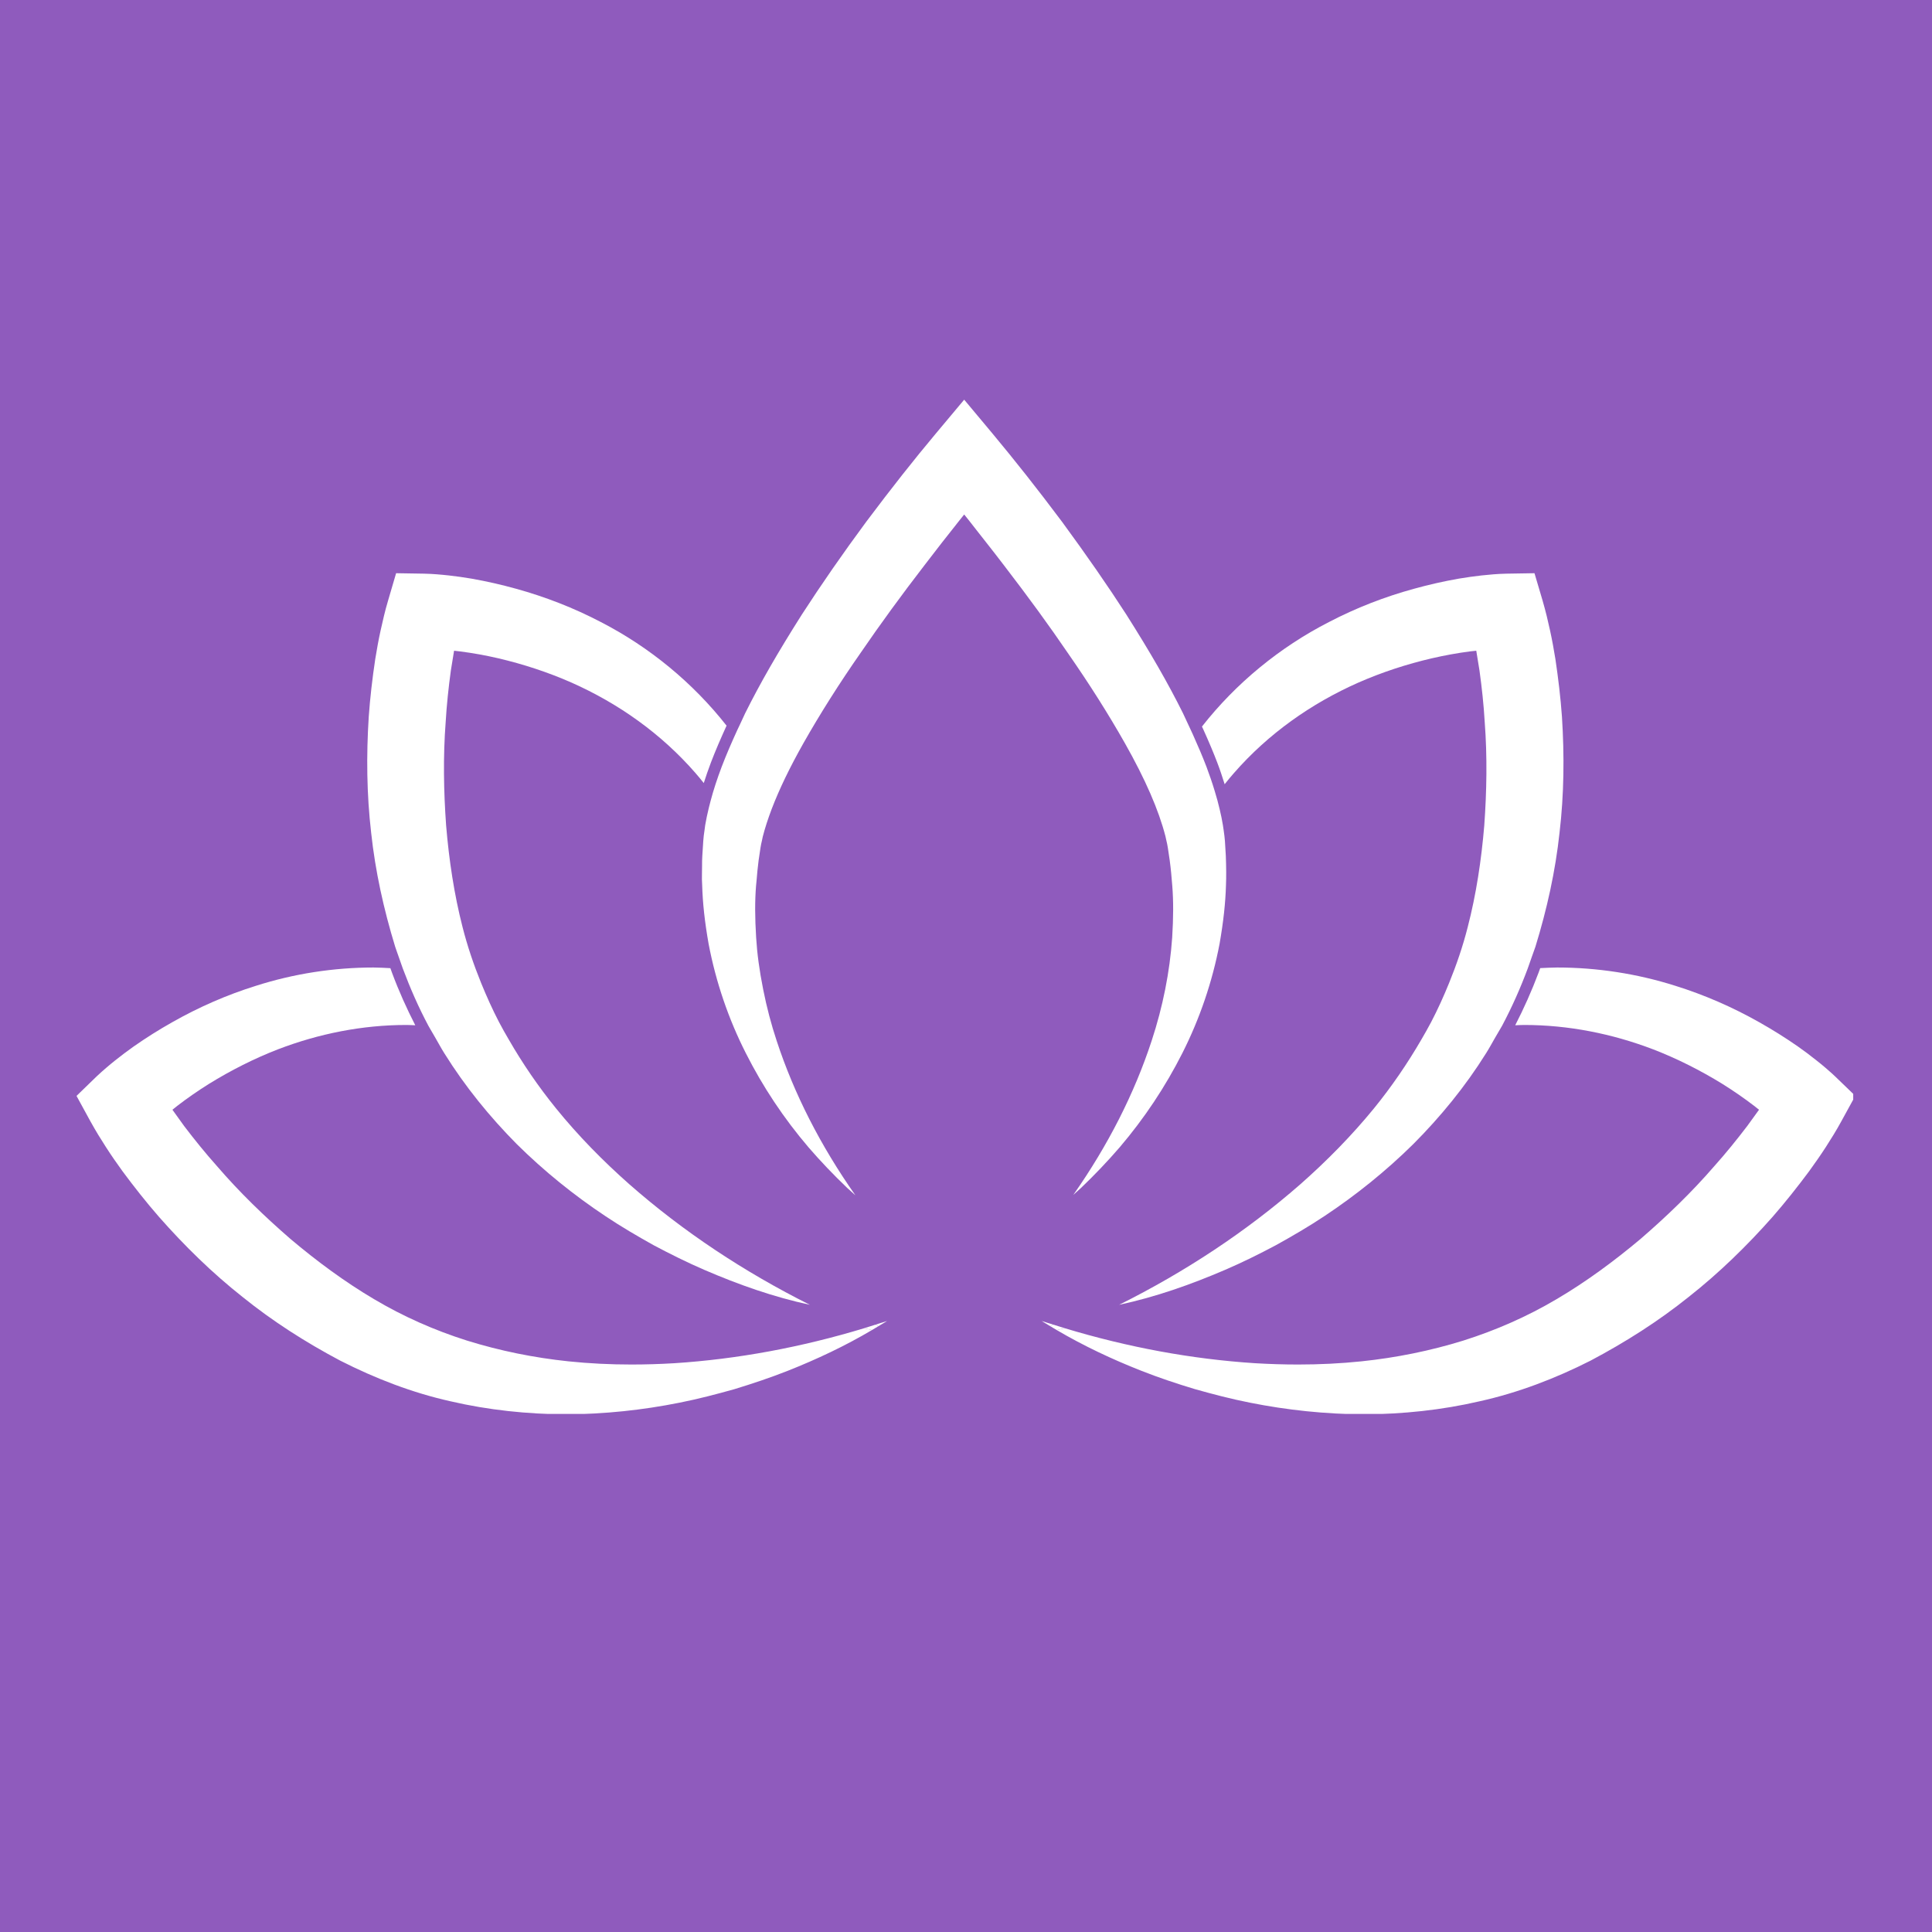 <svg xmlns="http://www.w3.org/2000/svg" xmlns:xlink="http://www.w3.org/1999/xlink" width="200" zoomAndPan="magnify" viewBox="0 0 150 150" height="200" preserveAspectRatio="xMidYMid meet" version="1.0"><defs><clipPath id="e81ea8f6c0"><path d="M 5.941 75 L 67.73 75 L 67.73 109.777 L 5.941 109.777 Z M 5.941 75 " clip-rule="nonzero"/></clipPath><clipPath id="7418bfa663"><path d="M 82.004 75 L 143.883 75 L 143.883 109.777 L 82.004 109.777 Z M 82.004 75 " clip-rule="nonzero"/></clipPath><clipPath id="e046879816"><path d="M 54 31.027 L 96 31.027 L 96 93 L 54 93 Z M 54 31.027 " clip-rule="nonzero"/></clipPath><clipPath id="635d14e1c7"><path d="M 1.59 0 L 5.883 0 L 5.883 8.559 L 1.59 8.559 Z M 1.59 0 " clip-rule="nonzero"/></clipPath></defs><rect x="-15" width="180" fill="#ffffff" y="-15" height="180" fill-opacity="1"/><rect x="-15" width="180" fill="#8f5bbd" y="-15" height="180" fill-opacity="1"/><g clip-path="url(#e81ea8f6c0)"><path fill="#ffffff" d="M 49.031 105.941 C 47.391 105.941 45.758 105.863 44.145 105.695 C 41.449 105.414 38.805 104.875 36.266 104.086 C 33.73 103.285 31.305 102.211 29.043 100.867 C 26.777 99.531 24.594 97.914 22.555 96.195 C 20.531 94.441 18.594 92.57 16.844 90.535 C 15.949 89.531 15.105 88.488 14.297 87.426 L 13.387 86.16 C 13.512 86.059 13.637 85.957 13.762 85.859 C 14.551 85.254 15.375 84.684 16.223 84.152 C 17.926 83.102 19.719 82.191 21.582 81.469 C 24.754 80.254 28.129 79.578 31.555 79.578 C 31.781 79.578 32.012 79.594 32.242 79.602 C 31.582 78.316 30.969 76.957 30.434 75.52 C 30.387 75.395 30.352 75.285 30.309 75.168 C 29.871 75.148 29.438 75.117 29 75.117 C 25.914 75.117 22.812 75.598 19.867 76.539 C 17.609 77.242 15.438 78.195 13.383 79.359 C 12.355 79.938 11.355 80.566 10.383 81.246 C 9.895 81.59 9.422 81.949 8.949 82.324 C 8.715 82.512 8.48 82.703 8.246 82.906 L 7.891 83.215 C 7.766 83.328 7.672 83.41 7.496 83.578 L 5.941 85.086 L 7.004 87.031 C 7.238 87.457 7.418 87.754 7.621 88.098 L 8.234 89.074 C 8.645 89.715 9.078 90.332 9.52 90.945 C 10.418 92.156 11.348 93.336 12.336 94.469 C 14.32 96.723 16.473 98.832 18.836 100.699 C 21.188 102.594 23.715 104.207 26.418 105.641 C 29.145 107.027 32.02 108.137 34.984 108.797 C 37.941 109.484 40.957 109.793 43.945 109.809 C 46.93 109.793 49.887 109.48 52.766 108.902 C 54.207 108.617 55.625 108.246 57.027 107.852 C 58.422 107.426 59.801 106.965 61.148 106.434 C 63.418 105.535 65.621 104.496 67.703 103.262 L 67.074 103.129 C 62.219 104.598 57.273 105.523 52.355 105.84 C 51.246 105.906 50.137 105.941 49.031 105.941 " fill-opacity="1" fill-rule="nonzero"/></g><path fill="#ffffff" d="M 68.871 102.562 C 68.57 102.66 68.266 102.75 67.965 102.848 L 68.199 102.965 C 68.422 102.828 68.652 102.703 68.871 102.562 " fill-opacity="1" fill-rule="nonzero"/><path fill="#ffffff" d="M 32.195 77.453 C 31.867 76.715 31.562 75.965 31.277 75.203 C 31.562 75.965 31.867 76.715 32.195 77.453 " fill-opacity="1" fill-rule="nonzero"/><path fill="#ffffff" d="M 48.879 91.961 C 46.809 90.133 44.883 88.168 43.176 86.062 C 41.801 84.367 40.574 82.574 39.504 80.715 C 39.242 80.266 38.984 79.816 38.746 79.359 C 38.23 78.367 37.777 77.355 37.359 76.332 C 36.781 74.91 36.289 73.461 35.914 71.984 C 35.258 69.438 34.859 66.75 34.637 64.094 C 34.445 61.426 34.398 58.734 34.602 56.059 C 34.68 54.719 34.824 53.383 35.004 52.062 L 35.254 50.523 C 35.414 50.543 35.574 50.555 35.734 50.578 C 36.723 50.703 37.707 50.883 38.684 51.109 C 40.633 51.566 42.543 52.191 44.371 52.996 C 48.023 54.617 51.344 56.969 54 60.023 C 54.223 60.273 54.43 60.535 54.641 60.797 C 54.805 60.285 54.984 59.758 55.195 59.203 C 55.555 58.258 55.973 57.301 56.41 56.34 C 53.801 53.02 50.434 50.242 46.652 48.297 C 44.555 47.199 42.344 46.34 40.07 45.711 C 38.93 45.395 37.781 45.133 36.609 44.926 C 36.023 44.824 35.434 44.746 34.836 44.676 C 34.535 44.645 34.234 44.613 33.926 44.59 L 33.457 44.559 C 33.285 44.551 33.16 44.543 32.918 44.539 L 30.754 44.504 L 30.129 46.633 C 29.988 47.098 29.906 47.434 29.809 47.824 L 29.551 48.945 C 29.387 49.688 29.254 50.434 29.133 51.18 C 28.91 52.668 28.734 54.16 28.629 55.656 C 28.438 58.648 28.469 61.664 28.816 64.652 C 29.141 67.652 29.785 70.578 30.68 73.5 C 30.766 73.766 30.867 74.027 30.957 74.293 C 31.012 74.445 31.062 74.598 31.117 74.75 C 31.172 74.898 31.223 75.055 31.277 75.203 C 31.562 75.965 31.867 76.715 32.195 77.453 C 32.523 78.195 32.879 78.922 33.258 79.637 C 33.34 79.793 33.441 79.945 33.527 80.102 C 33.617 80.262 33.711 80.414 33.801 80.574 C 34.035 80.977 34.254 81.391 34.504 81.785 C 36.109 84.359 38.02 86.707 40.121 88.828 C 42.242 90.926 44.555 92.793 47 94.418 C 48.219 95.234 49.484 95.973 50.758 96.684 C 52.047 97.367 53.348 98.016 54.68 98.59 C 57.336 99.738 60.07 100.703 62.879 101.305 C 57.762 98.746 53.039 95.613 48.879 91.961 " fill-opacity="1" fill-rule="nonzero"/><path fill="#ffffff" d="M 68.199 102.965 L 67.965 102.848 C 67.668 102.941 67.371 103.039 67.074 103.129 L 67.703 103.262 C 67.871 103.164 68.035 103.066 68.199 102.965 " fill-opacity="1" fill-rule="nonzero"/><g clip-path="url(#7418bfa663)"><path fill="#ffffff" d="M 117.641 79.602 C 117.871 79.594 118.102 79.578 118.332 79.578 C 121.77 79.578 125.16 80.254 128.344 81.469 C 130.215 82.191 132.016 83.102 133.723 84.152 C 134.574 84.684 135.402 85.254 136.191 85.859 C 136.32 85.957 136.445 86.059 136.57 86.16 L 135.656 87.422 C 134.844 88.488 134 89.531 133.102 90.535 C 131.344 92.57 129.398 94.441 127.367 96.195 C 125.32 97.914 123.125 99.531 120.852 100.867 C 118.582 102.211 116.148 103.281 113.602 104.086 C 111.055 104.875 108.398 105.414 105.691 105.695 C 104.074 105.863 102.434 105.941 100.785 105.941 C 99.676 105.941 98.562 105.906 97.449 105.84 C 92.512 105.523 87.551 104.598 82.676 103.125 L 82.039 103.262 C 84.133 104.492 86.344 105.535 88.621 106.43 C 89.977 106.965 91.359 107.426 92.762 107.848 C 94.168 108.246 95.594 108.617 97.039 108.902 C 99.93 109.48 102.898 109.793 105.895 109.809 C 108.891 109.793 111.918 109.484 114.887 108.793 C 117.863 108.133 120.754 107.027 123.488 105.641 C 126.203 104.203 128.738 102.594 131.102 100.699 C 133.473 98.832 135.637 96.723 137.629 94.469 C 138.617 93.336 139.551 92.156 140.453 90.945 C 140.895 90.332 141.332 89.715 141.746 89.074 L 142.359 88.098 C 142.566 87.754 142.746 87.453 142.977 87.027 L 144.043 85.082 L 142.484 83.578 C 142.309 83.41 142.215 83.328 142.086 83.215 L 141.734 82.906 C 141.496 82.703 141.262 82.512 141.023 82.324 C 140.551 81.949 140.074 81.586 139.586 81.246 C 138.609 80.566 137.605 79.938 136.574 79.359 C 134.516 78.195 132.332 77.242 130.066 76.535 C 127.109 75.598 123.996 75.117 120.898 75.117 C 120.457 75.117 120.02 75.148 119.582 75.164 C 119.539 75.285 119.5 75.395 119.453 75.52 C 118.914 76.957 118.301 78.316 117.641 79.602 " fill-opacity="1" fill-rule="nonzero"/></g><path fill="#ffffff" d="M 80.871 102.559 C 81.09 102.699 81.32 102.828 81.543 102.965 L 81.781 102.844 C 81.477 102.75 81.172 102.66 80.871 102.559 " fill-opacity="1" fill-rule="nonzero"/><path fill="#ffffff" d="M 121.27 55.656 C 121.164 54.16 120.984 52.668 120.762 51.176 C 120.641 50.434 120.508 49.688 120.344 48.945 L 120.086 47.824 C 119.988 47.434 119.902 47.098 119.766 46.629 L 119.137 44.504 L 116.961 44.539 C 116.723 44.543 116.594 44.551 116.422 44.559 L 115.953 44.59 C 115.645 44.613 115.34 44.645 115.039 44.676 C 114.438 44.746 113.844 44.824 113.258 44.926 C 112.082 45.133 110.926 45.395 109.785 45.711 C 107.5 46.336 105.281 47.199 103.176 48.297 C 99.355 50.254 95.949 53.055 93.32 56.41 C 93.355 56.48 93.387 56.547 93.418 56.617 C 93.859 57.594 94.207 58.418 94.508 59.207 C 94.715 59.746 94.902 60.316 95.082 60.887 C 95.316 60.594 95.551 60.301 95.801 60.023 C 98.469 56.965 101.801 54.617 105.465 52.996 C 107.301 52.191 109.219 51.562 111.176 51.109 C 112.156 50.883 113.145 50.703 114.133 50.574 C 114.297 50.555 114.457 50.543 114.617 50.523 L 114.867 52.059 C 115.051 53.383 115.195 54.719 115.273 56.059 C 115.477 58.734 115.43 61.422 115.238 64.094 C 115.016 66.75 114.613 69.438 113.953 71.98 C 113.578 73.461 113.082 74.91 112.504 76.328 C 112.086 77.355 111.629 78.367 111.113 79.355 C 110.871 79.816 110.613 80.266 110.352 80.715 C 109.273 82.574 108.047 84.367 106.668 86.062 C 104.949 88.164 103.02 90.129 100.941 91.961 C 96.762 95.613 92.02 98.746 86.887 101.305 C 89.707 100.703 92.449 99.738 95.117 98.59 C 96.453 98.016 97.762 97.367 99.055 96.68 C 100.332 95.973 101.602 95.234 102.828 94.418 C 105.281 92.789 107.602 90.926 109.73 88.824 C 111.84 86.707 113.762 84.359 115.371 81.785 C 115.621 81.391 115.844 80.977 116.078 80.57 C 116.168 80.414 116.262 80.262 116.352 80.102 C 116.438 79.945 116.539 79.793 116.625 79.633 C 117.383 78.207 118.043 76.723 118.609 75.203 C 118.668 75.051 118.715 74.898 118.77 74.746 C 118.824 74.598 118.879 74.441 118.93 74.289 C 119.023 74.027 119.121 73.766 119.211 73.5 C 120.109 70.578 120.758 67.652 121.082 64.652 C 121.434 61.664 121.461 58.648 121.27 55.656 " fill-opacity="1" fill-rule="nonzero"/><path fill="#ffffff" d="M 81.781 102.844 L 81.543 102.965 C 81.707 103.066 81.875 103.164 82.039 103.262 L 82.676 103.125 C 82.375 103.035 82.078 102.941 81.781 102.844 " fill-opacity="1" fill-rule="nonzero"/><g clip-path="url(#e046879816)"><path fill="#ffffff" d="M 95.172 66.441 L 95.102 65.285 C 95.086 65.027 95.043 64.742 95.004 64.457 L 94.945 64.059 C 94.879 63.652 94.793 63.242 94.691 62.816 C 94.586 62.367 94.461 61.902 94.312 61.422 C 94.117 60.773 93.898 60.137 93.668 59.527 C 93.371 58.754 93.031 57.949 92.598 56.988 C 92.492 56.75 92.379 56.52 92.27 56.285 C 92.129 55.984 91.992 55.676 91.848 55.379 C 90.703 53.074 89.344 50.707 87.441 47.703 C 86.012 45.488 84.379 43.133 82.457 40.512 C 80.539 37.953 78.812 35.766 77.031 33.629 L 74.859 31.031 L 72.68 33.633 C 70.945 35.703 69.219 37.891 67.25 40.516 C 65.43 42.98 63.797 45.332 62.262 47.703 C 60.379 50.672 59.02 53.039 57.855 55.375 C 57.719 55.656 57.598 55.938 57.465 56.215 C 57.391 56.371 57.32 56.523 57.246 56.676 C 56.809 57.629 56.395 58.582 56.035 59.523 C 55.672 60.484 55.391 61.348 55.172 62.176 C 55.121 62.359 55.074 62.543 55.031 62.727 C 54.922 63.18 54.824 63.625 54.75 64.07 L 54.699 64.457 C 54.656 64.742 54.617 65.027 54.602 65.285 L 54.527 66.449 C 54.508 66.711 54.508 66.965 54.508 67.215 L 54.5 67.832 C 54.496 68.129 54.492 68.426 54.516 68.719 C 54.555 70.105 54.711 71.547 55.016 73.281 C 55.582 76.246 56.555 79.102 57.906 81.766 C 59.219 84.371 60.855 86.832 62.777 89.082 C 63.707 90.16 64.719 91.219 65.777 92.23 C 65.973 92.414 66.188 92.605 66.414 92.805 C 63.703 88.949 61.652 84.926 60.301 80.809 C 59.883 79.551 59.527 78.207 59.254 76.824 C 58.957 75.34 58.781 74.023 58.707 72.793 C 58.609 71.227 58.605 69.949 58.699 68.781 L 58.738 68.383 C 58.781 67.855 58.828 67.328 58.898 66.805 L 59.043 65.828 C 59.074 65.621 59.113 65.441 59.156 65.266 C 59.18 65.16 59.203 65.059 59.223 64.949 C 59.398 64.27 59.625 63.574 59.922 62.789 C 60.508 61.262 61.309 59.598 62.375 57.707 C 63.676 55.41 65.172 53.047 66.824 50.68 C 68.332 48.477 70 46.188 71.781 43.879 C 72.672 42.711 73.586 41.539 74.508 40.383 L 74.859 39.945 L 75.211 40.383 C 75.41 40.629 75.602 40.879 75.797 41.133 L 76.57 42.117 C 77.031 42.703 77.492 43.293 77.941 43.883 C 79.859 46.379 81.48 48.605 82.898 50.688 C 84.57 53.09 86.066 55.453 87.34 57.707 C 88.93 60.52 89.957 62.883 90.484 64.926 C 90.512 65.059 90.535 65.164 90.559 65.266 C 90.602 65.441 90.641 65.621 90.672 65.828 L 90.816 66.797 C 90.906 67.461 90.965 68.121 91.016 68.785 C 91.109 69.949 91.105 71.223 91.008 72.793 C 90.82 75.465 90.285 78.16 89.414 80.805 C 88.07 84.906 86.031 88.918 83.332 92.77 C 83.547 92.578 83.75 92.395 83.938 92.223 C 84.984 91.223 85.992 90.164 86.93 89.078 C 88.844 86.832 90.48 84.371 91.797 81.766 C 93.145 79.098 94.121 76.242 94.688 73.273 C 94.988 71.547 95.145 70.105 95.184 68.742 C 95.211 68.07 95.207 67.363 95.172 66.441 " fill-opacity="1" fill-rule="nonzero"/></g><g clip-path="url(#635d14e1c7)"><path fill="#8f5bbd" d="M 1.59 0 L 5.883 0 L 5.883 8.555 L 1.59 8.555 Z M 1.59 0 " fill-opacity="1" fill-rule="nonzero"/></g></svg>